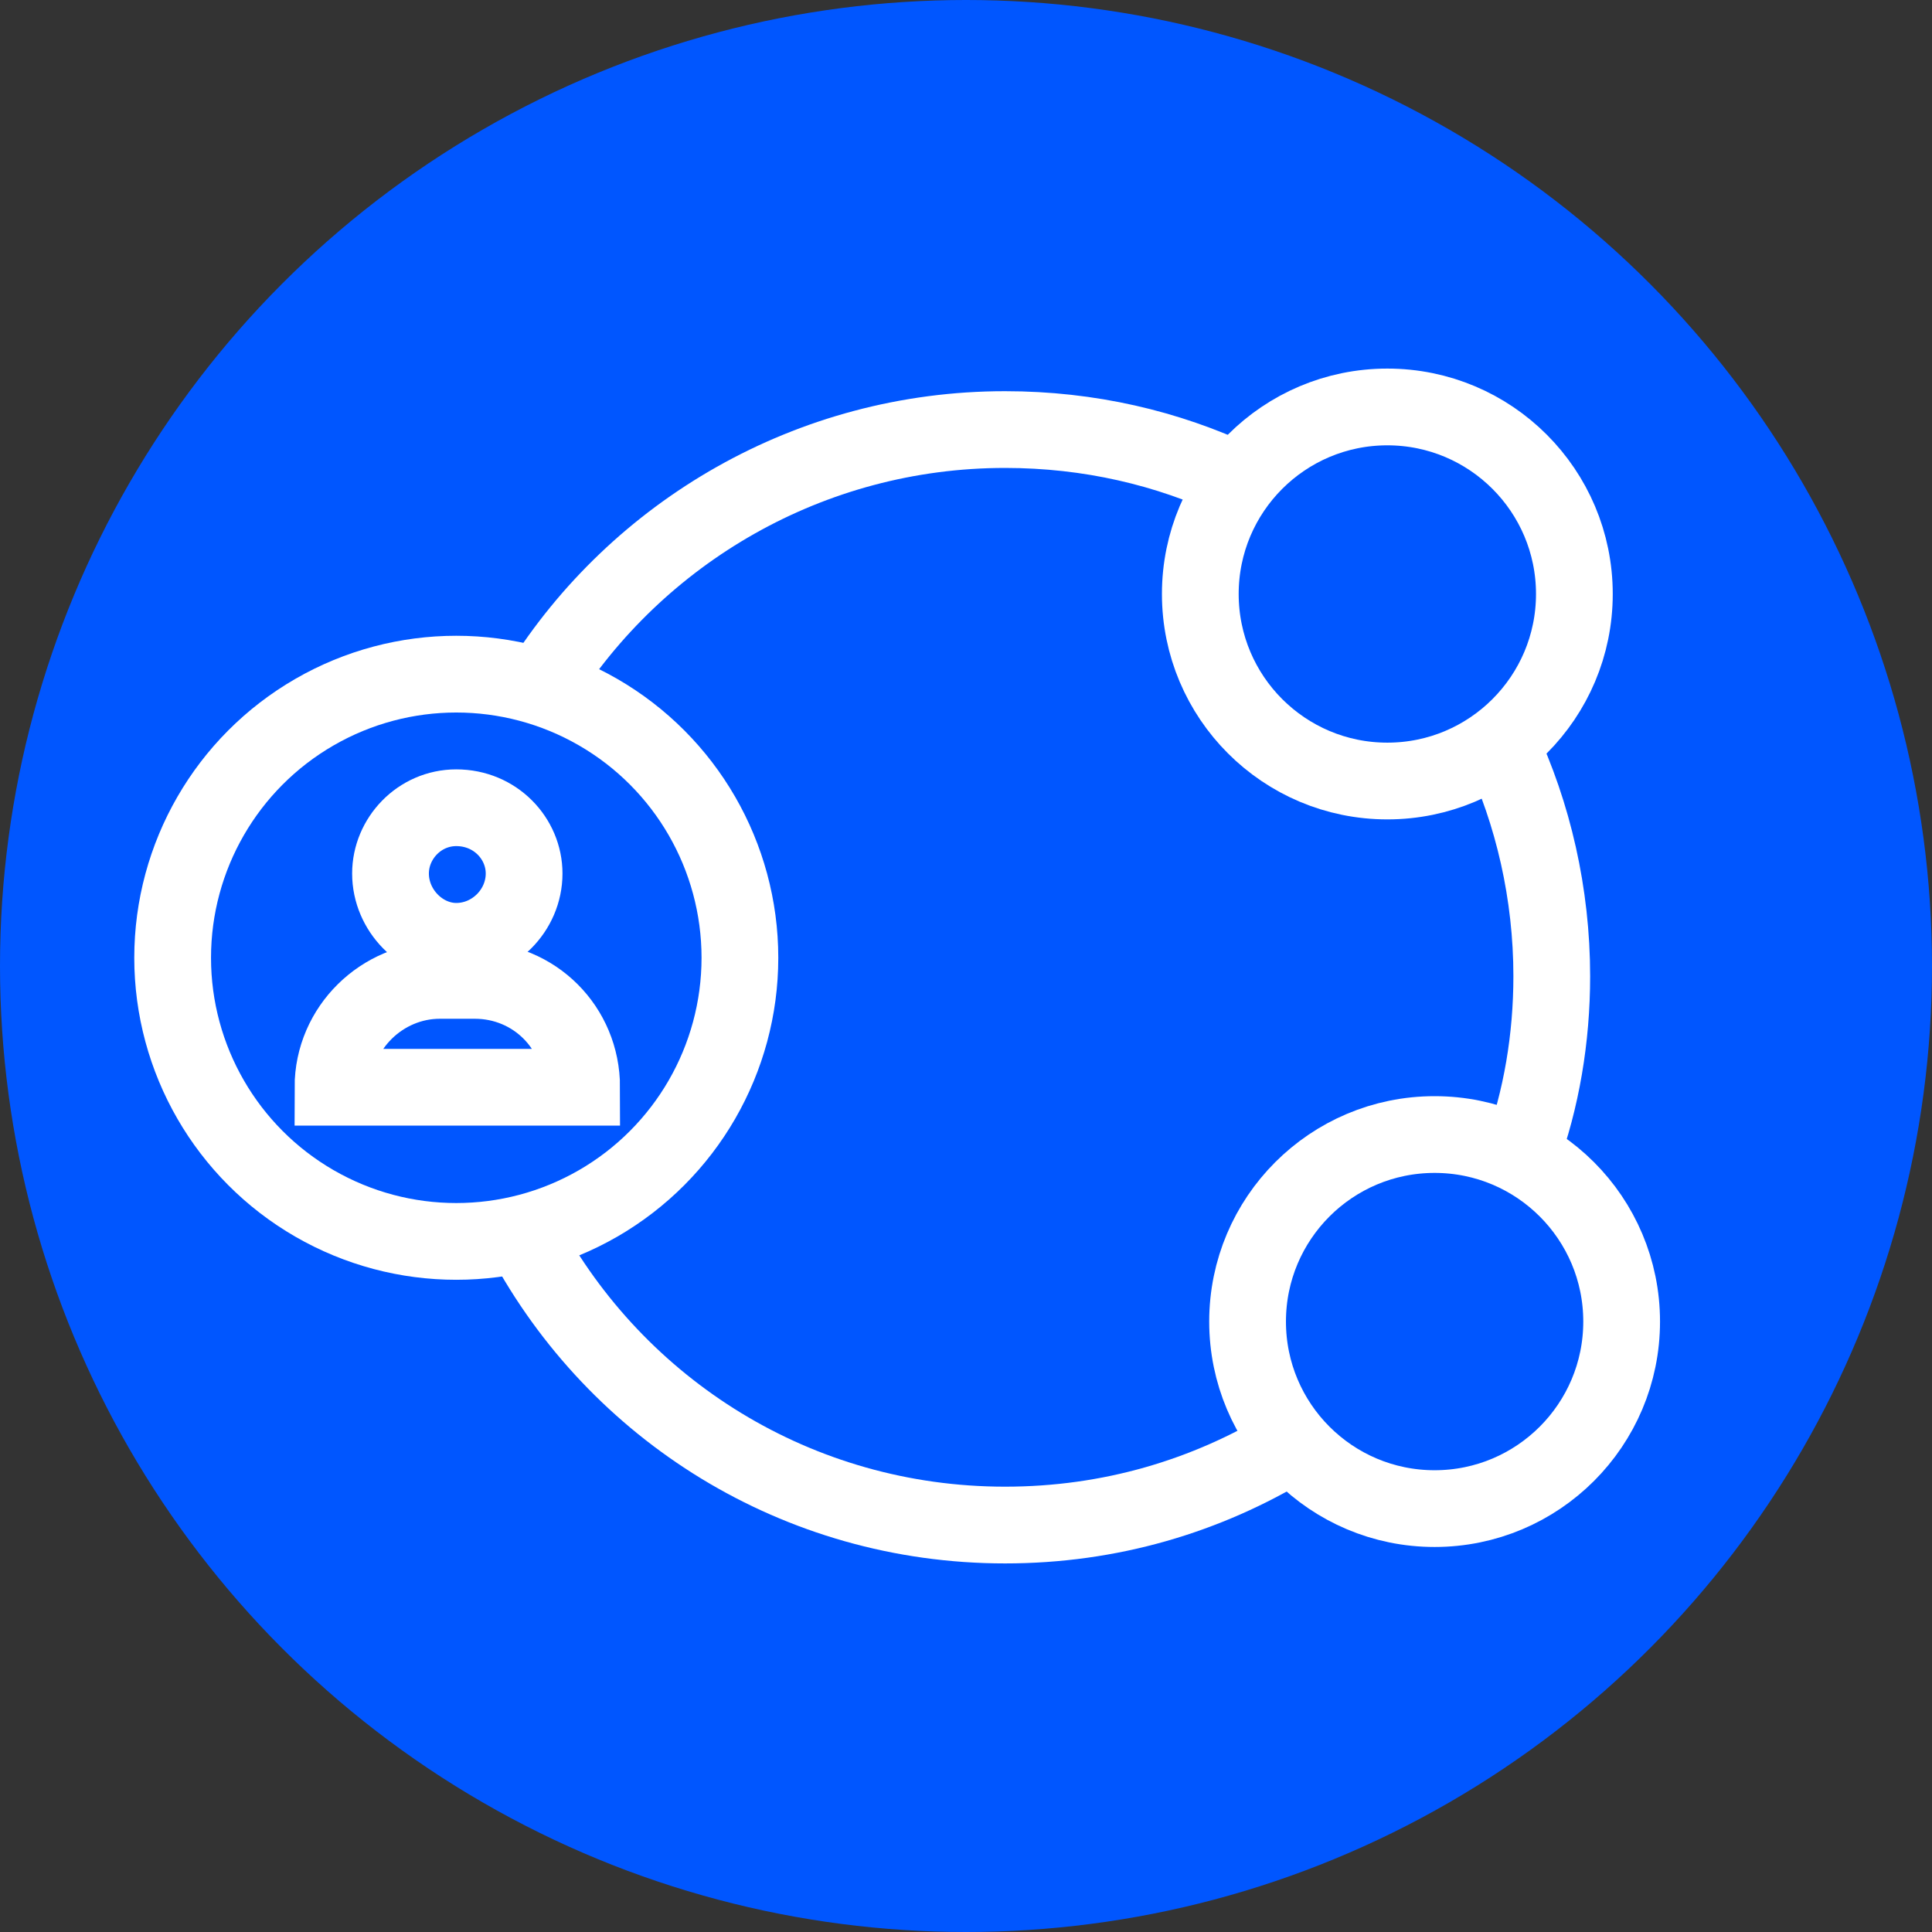 <?xml version="1.0" encoding="utf-8"?>
<!-- Generator: Adobe Illustrator 25.2.3, SVG Export Plug-In . SVG Version: 6.00 Build 0)  -->
<svg version="1.1" id="Layer_1" xmlns="http://www.w3.org/2000/svg" xmlns:xlink="http://www.w3.org/1999/xlink" x="0px" y="0px"
	 viewBox="0 0 94 94" style="enable-background:new 0 0 94 94;" xml:space="preserve">
<rect x="0" y="0" width="94" height="94" fill="#333333" stroke="none"/>
<style type="text/css">
	.st0{fill:#0056FF;}
	.st1{fill:none;stroke:#FFFFFF;stroke-width:3.734;stroke-miterlimit:10;}
</style>
<g id="Group_4006" transform="translate(0)">
	<circle id="Ellipse_55" class="st0" cx="47" cy="47" r="47"/>
</g>
<g>
	<path class="st1" d="M73,36.2c1.6,3.4,2.5,7.3,2.5,11.3c0,3-0.5,6-1.5,8.7"/>
	<g>
		<path class="st1" d="M62.8,70.3c-4.1,2.5-8.8,3.9-13.9,3.9c-10.1,0-18.9-5.6-23.4-14"/>
		<path class="st1" d="M26.3,33.4c4.7-7.5,13.1-12.5,22.6-12.5c4.1,0,7.9,0.9,11.3,2.5"/>
		<circle class="st1" cx="67.5" cy="28.9" r="9.1"/>
		<circle class="st1" cx="69.8" cy="64.3" r="9.1"/>
		<circle class="st1" cx="22.2" cy="46.6" r="13.8"/>
		<g>
			<path class="st1" d="M22.2,39.3c-1.8,0-3.2,1.5-3.2,3.2c0,1.8,1.5,3.3,3.2,3.3c1.8,0,3.3-1.5,3.3-3.3
				C25.5,40.8,24.1,39.3,22.2,39.3z"/>
			<path class="st1" d="M28.3,52.9c0-2.9-2.3-5.2-5.2-5.2h-1.7c-2.8,0-5.2,2.3-5.2,5.2H28.3z"/>
		</g>
	</g>
</g>
</svg>
